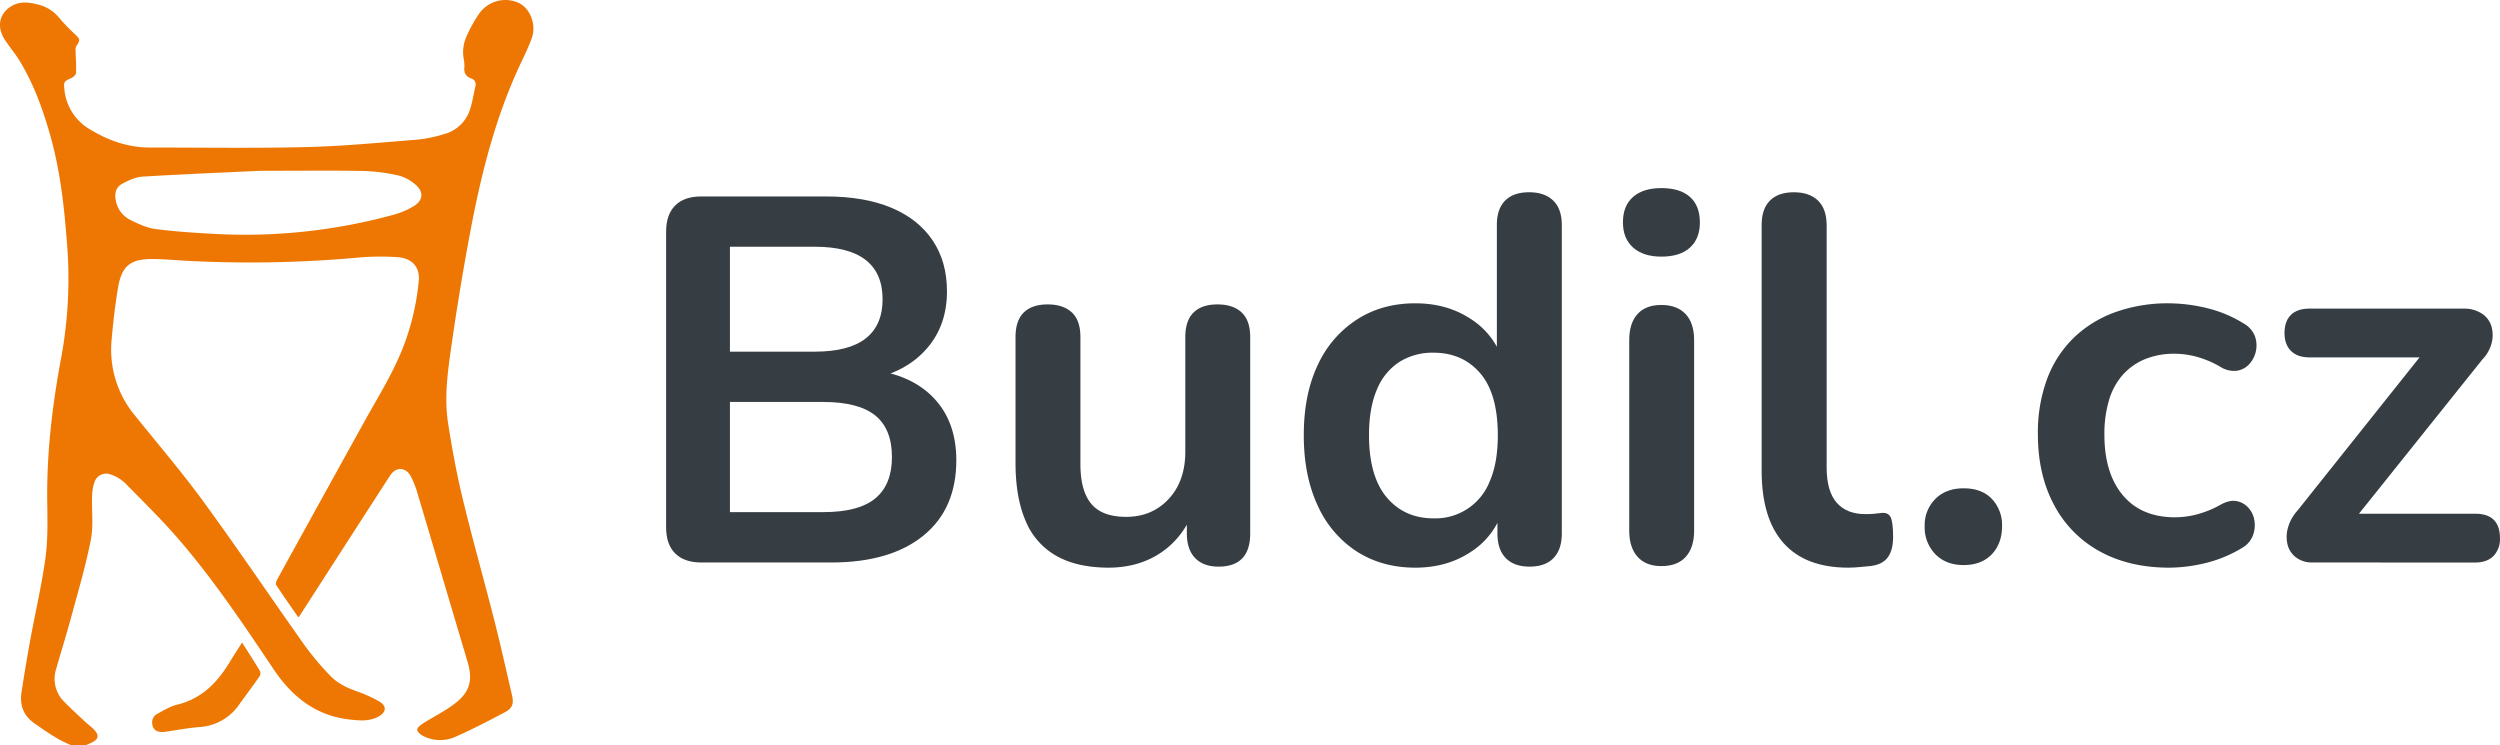 <svg xmlns="http://www.w3.org/2000/svg" viewBox="0 0 1104.48 329.32"><defs><style>.cls-1{fill:#ee7703;}.cls-2{fill:#ee7804;}.cls-3{fill:#373e43;}</style></defs><title>Datový zdroj 1</title><g id="Vrstva_2" data-name="Vrstva 2"><g id="Vrstva_1-2" data-name="Vrstva 1"><path class="cls-1" d="M31.76,329.32c-6-2.27-11-5.93-16.25-9.52s-6.86-8.25-6-14.1c1.21-7.78,2.5-15.55,3.92-23.3,2.2-12,5-23.86,6.66-35.91,1.1-8.17.89-16.56.78-24.85-.28-21.57,2.25-42.84,6.24-64a192.85,192.85,0,0,0,2.38-51.5C28.26,90.26,26.43,74.46,22,59.08,18.78,47.9,14.8,37,8.75,27c-2-3.26-4.47-6.19-6.58-9.37C-1.62,11.88-.38,5.78,5.38,2.52,9,.49,13,1,16.79,2A17.31,17.31,0,0,1,26.25,8a78.3,78.3,0,0,0,6.94,7.18c2.21,2.13,2.31,2.5.65,5a2.82,2.82,0,0,0-.47,1.54c.07,3.47.36,7,.23,10.41,0,.84-1.22,2-2.14,2.38-3.15,1.39-3.4,1.64-3,5.09A22.82,22.82,0,0,0,39.78,57.17c8.19,5,17,8.06,26.72,8,23,0,46.05.37,69.05-.2,16.32-.4,32.62-2,48.91-3.29a61.11,61.11,0,0,0,11.67-2.41A16.45,16.45,0,0,0,207.8,47.87c1-3.16,1.46-6.48,2.22-9.72a2.71,2.71,0,0,0-1.85-3.48c-2.4-.93-3.32-2.55-3-5.11a16.53,16.53,0,0,0-.37-3.87A17.22,17.22,0,0,1,206.14,16a61.33,61.33,0,0,1,5.47-9.87A14.14,14.14,0,0,1,229,1.22c5.06,2.2,8.07,9.46,6,15.44-1.5,4.27-3.58,8.35-5.49,12.47-10.6,22.86-16.75,47.09-21.44,71.69q-4.89,25.73-8.59,51.68c-1.63,11.4-3.31,23-1.51,34.5,1.74,11.22,3.81,22.43,6.48,33.47,4.33,17.91,9.37,35.64,13.91,53.5,2.81,11,5.27,22.12,7.84,33.19.87,3.73.2,5.74-3.21,7.54-7.1,3.75-14.23,7.49-21.58,10.71a16.45,16.45,0,0,1-14.63-.35c-1.06-.56-2.43-1.73-2.46-2.66s1.36-2,2.38-2.68c4.65-3,9.65-5.41,14-8.7,7-5.24,8.28-10.57,5.8-18.88-7.36-24.65-14.62-49.34-22-74a40.1,40.1,0,0,0-3-7.68c-2.31-4.22-6.61-4.33-9.2-.32q-20.11,31.13-40.16,62.3c0,.05-.12.06-.41.19-3.25-4.69-6.57-9.39-9.72-14.2-.35-.52.11-1.8.52-2.55q19.16-34.8,38.41-69.55c6.17-11.15,13-21.94,17.56-33.94A110.15,110.15,0,0,0,185,124.21c.6-6.08-2.79-10.15-9.41-10.6a111.28,111.28,0,0,0-17,.16,530.26,530.26,0,0,1-77.28,1.39c-4.38-.26-8.76-.66-13.15-.72-10.66-.17-14.48,2.9-16.14,13.37q-1.78,11.19-2.72,22.5a45.48,45.48,0,0,0,10.54,33.53C70,196.46,80.6,208.87,90.17,222c15.24,20.89,29.69,42.34,44.64,63.43a124.8,124.8,0,0,0,11,13c3.15,3.37,7.27,5.36,11.62,6.92a61.07,61.07,0,0,1,10,4.47c3.57,2.07,3.34,4.83-.3,6.8-4.1,2.21-8.53,1.73-12.89,1.23-14.9-1.71-25.37-10.24-33.38-22.2-13-19.4-26-38.8-41.2-56.56-7.65-8.94-16.09-17.22-24.36-25.63a17.52,17.52,0,0,0-6.37-3.83,5.44,5.44,0,0,0-7.25,3.56,21.3,21.3,0,0,0-1,6.2c-.22,6.34.67,12.86-.53,19-2.22,11.36-5.53,22.52-8.55,33.72-2.12,7.83-4.55,15.57-6.77,23.37a14.26,14.26,0,0,0,3.79,14.82c2.81,2.81,5.73,5.52,8.64,8.24,1.48,1.39,3.17,2.57,4.53,4.06,2.09,2.3,1.67,4-1.09,5.37-1,.49-2,.9-3,1.35ZM115,75.46c-13.53.64-32.71,1.42-51.87,2.56-3.08.18-6.26,1.62-9.06,3.12s-3.59,4.18-2.92,7.36a11.91,11.91,0,0,0,6.48,8.69c3.54,1.73,7.3,3.52,11.13,4,8.85,1.15,17.79,1.71,26.71,2.18a247.79,247.79,0,0,0,78.44-8.51A34.64,34.64,0,0,0,183,90.94c3.87-2.42,4.22-6.11.81-9.14a18.42,18.42,0,0,0-7.74-4.26,78.08,78.08,0,0,0-15.67-2C147.14,75.28,133.89,75.46,115,75.46Z"/><path class="cls-2" d="M106.94,283.85c2.85,4.5,5.46,8.51,7.93,12.61a2.64,2.64,0,0,1-.16,2.3c-2.94,4.19-6,8.28-9,12.44a22.91,22.91,0,0,1-17.58,10c-5,.4-10,1.36-15,2.08-3.63.53-5.56-.67-5.9-3.68a4.26,4.26,0,0,1,2.53-4.37c2.7-1.47,5.43-3.16,8.36-3.87,10.68-2.57,17.67-9.5,23.13-18.49C103,290,104.87,287.15,106.94,283.85Z"/><path class="cls-3" d="M309.87,248.5q-7.58,0-11.59-4t-4-11.58V102.37q0-7.56,4-11.58t11.59-4h55.05q17,0,28.9,5t18.24,14.45q6.31,9.41,6.31,22.48,0,14.69-8.49,24.78t-23.17,13.53v-3.44q17,2.53,26.38,12.85t9.41,26.84q0,21.56-14.57,33.37T367.44,248.5Zm12.61-93.14h37.39q15.15,0,22.6-5.85t7.45-17.32q0-11.46-7.45-17.32T359.87,109H322.48Zm0,70.89h41.29q15.6,0,22.94-6.08t7.34-18.24q0-12.39-7.34-18.35t-22.94-6H322.48Z"/><path class="cls-3" d="M489.94,250.79q-14,0-23.17-5.16a31.52,31.52,0,0,1-13.65-15.48q-4.47-10.34-4.47-25.7V148.94q0-7.33,3.67-10.9t10.55-3.55q6.88,0,10.67,3.55t3.78,10.9v56q0,11.94,4.82,17.67t15.37,5.73q11.46,0,18.81-7.91t7.34-21V148.94q0-7.33,3.67-10.9t10.55-3.55q6.89,0,10.67,3.55t3.78,10.9v86.71q0,14.68-14,14.68-6.66,0-10.32-3.78t-3.67-10.9V218.22l3.21,6.88q-4.81,12.39-14.57,19T489.94,250.79Z"/><path class="cls-3" d="M625.28,250.79q-14.68,0-25.81-7.11a47.1,47.1,0,0,1-17.31-20.3Q576,210.2,576,192.3q0-18.12,6.2-31.09a47.32,47.32,0,0,1,17.31-20.07Q610.6,134,625.28,134q14,0,24.43,6.88A33.92,33.92,0,0,1,663.82,159H661.3V99.39q0-7.11,3.67-10.78t10.55-3.67q6.88,0,10.67,3.67T690,99.39V235.65q0,7.11-3.67,10.9t-10.55,3.78q-6.88,0-10.55-3.78t-3.67-10.9V217.76l2.52,6.88a33.64,33.64,0,0,1-14,19Q639.5,250.79,625.28,250.79Zm8-21.79a25.73,25.73,0,0,0,24.89-16.4q3.56-8.15,3.55-20.3,0-18.36-7.79-27.42t-20.65-9.06a27.5,27.5,0,0,0-14.91,4,26.14,26.14,0,0,0-10,12.15q-3.55,8.14-3.55,20.31,0,18.12,7.79,27.41T633.31,229Z"/><path class="cls-3" d="M734,113.38q-8,0-12.5-4T717,98.24q0-7.33,4.47-11.24T734,83.1q8.26,0,12.62,3.9T751,98.24q0,7.13-4.36,11.13T734,113.38Zm0,136.72q-6.88,0-10.55-4.13t-3.67-11.47V150.32q0-7.57,3.67-11.59t10.55-4q6.88,0,10.67,4t3.78,11.59V234.5q0,7.35-3.67,11.47T734,250.1Z"/><path class="cls-3" d="M816.59,250.79q-19,0-28.67-10.9t-9.64-32V99.39q0-7.11,3.67-10.78t10.56-3.67q6.87,0,10.66,3.67T807,99.39V206.52q0,10.54,4.47,15.6t12.73,5c1.22,0,2.37,0,3.44-.11s2.14-.19,3.22-.35c2.14-.3,3.59.27,4.35,1.73s1.15,4.39,1.15,8.83c0,3.82-.77,6.8-2.29,8.94s-4.06,3.44-7.57,3.9c-1.53.15-3.14.31-4.82.46S818.27,250.79,816.59,250.79Z"/><path class="cls-3" d="M867.51,249.64q-7.8,0-12.5-4.81a17,17,0,0,1-4.7-12.39,16.31,16.31,0,0,1,4.7-12q4.69-4.71,12.5-4.71c5.36,0,9.52,1.57,12.51,4.71a16.76,16.76,0,0,1,4.47,12q0,7.58-4.47,12.39C877,248,872.87,249.64,867.51,249.64Z"/><path class="cls-3" d="M958.35,250.79q-17.65,0-30.74-7.22A49.74,49.74,0,0,1,907.43,223q-7.11-13.29-7.11-31.19a68.23,68.23,0,0,1,4-24.2,49.37,49.37,0,0,1,11.59-18.13A51.35,51.35,0,0,1,934.27,138a68.68,68.68,0,0,1,24.08-4,72.75,72.75,0,0,1,16.41,2.06A55.47,55.47,0,0,1,991.39,143a11,11,0,0,1,4.81,5.5,12.27,12.27,0,0,1-2.41,12.27,9.24,9.24,0,0,1-5.39,3,11.05,11.05,0,0,1-7.11-1.5A44,44,0,0,0,971,157.77a37.26,37.26,0,0,0-10.09-1.49,34.07,34.07,0,0,0-13.31,2.41,26.93,26.93,0,0,0-9.75,6.88,29.56,29.56,0,0,0-6.08,11.13,52.13,52.13,0,0,0-2.06,15.37q0,17,8.14,26.72t23.06,9.75a38.65,38.65,0,0,0,10-1.38,44.63,44.63,0,0,0,10.43-4.35c2.6-1.38,4.94-1.84,7-1.38a9.26,9.26,0,0,1,5.16,3.1,10.81,10.81,0,0,1,2.52,5.73,12.79,12.79,0,0,1-.8,6.54,10.7,10.7,0,0,1-4.7,5.27,56.48,56.48,0,0,1-16.06,6.66A68.36,68.36,0,0,1,958.35,250.79Z"/><path class="cls-3" d="M1021.66,248.5a11.61,11.61,0,0,1-7.22-2.18,10.14,10.14,0,0,1-3.79-5.62,14.56,14.56,0,0,1,.12-7.46,18.87,18.87,0,0,1,4.24-7.68L1074.42,151v6.89h-54.13q-5.28,0-8.15-2.87t-2.86-7.92c0-3.51,1-6.19,2.86-8s4.63-2.76,8.15-2.76h67.9a14.47,14.47,0,0,1,8.26,2.18,10.27,10.27,0,0,1,4.24,5.62,14.11,14.11,0,0,1,.12,7.34,16.21,16.21,0,0,1-4.13,7.34l-60.56,75.7v-7.57h57.34q11,0,11,10.79a10.7,10.7,0,0,1-2.87,7.91c-1.92,1.91-4.63,2.87-8.15,2.87Z"/></g></g></svg>